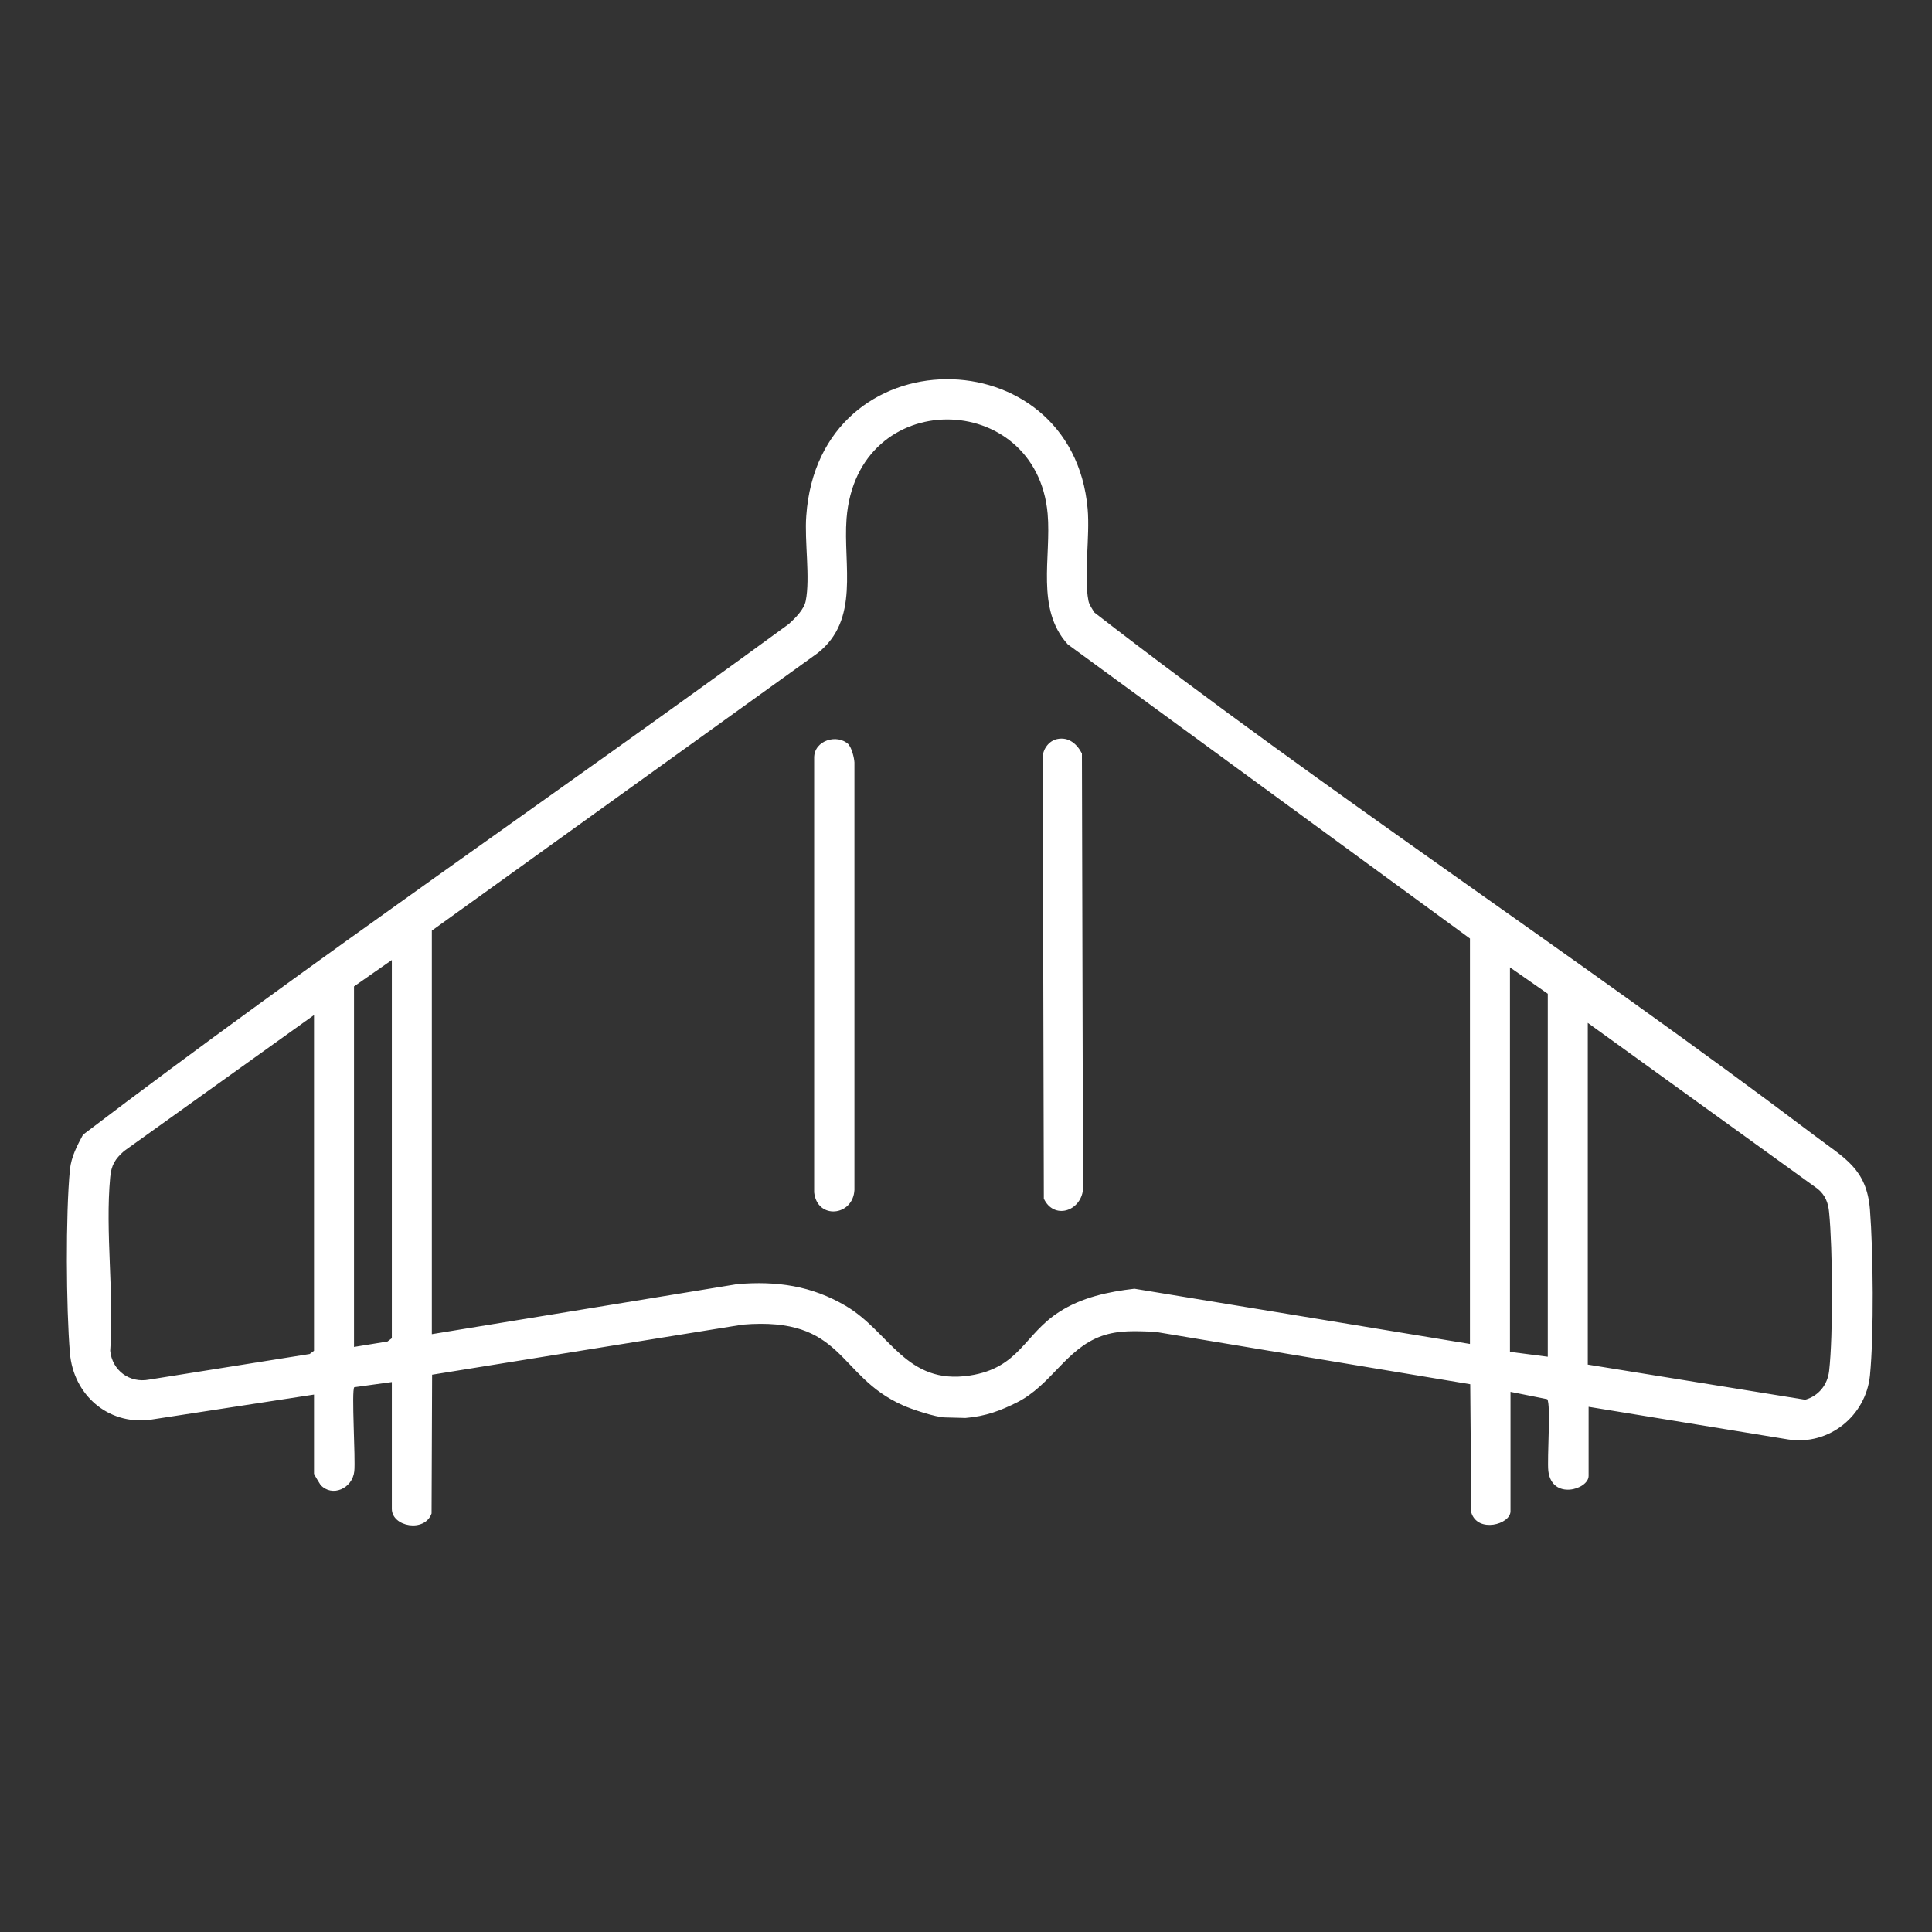 <?xml version="1.0" encoding="UTF-8"?>
<svg id="Layer_1" xmlns="http://www.w3.org/2000/svg" version="1.1" viewBox="0 0 71 71">
  <rect x="0" y="0" width="71" height="71" fill="#333333" stroke="none"/>
  <!-- Generator: Adobe Illustrator 29.7.1, SVG Export Plug-In . SVG Version: 2.1.1 Build 8)  -->
  <defs>
    <style>
      .st0 {
        fill: #fff;
      }
    </style>
  </defs>
  <g id="S8U0y4">
    <g>
      <path class="st0" d="M34.73,52.09c-.33,0-1.26-.31-1.56-.45-2.42-1.08-2.14-3.27-5.88-2.96l-11.41,1.84-.02,5.1c-.25.71-1.46.49-1.46-.17v-4.66l-1.38.19c-.11.11.05,2.64,0,3.09-.07.64-.82.96-1.24.5-.03-.04-.24-.39-.24-.41v-2.91l-6.05.93c-1.54.18-2.79-.93-2.92-2.45-.14-1.67-.16-5.1,0-6.75.05-.47.26-.87.48-1.28,8.48-6.45,17.33-12.47,25.94-18.77.23-.21.56-.53.62-.85.17-.84-.05-2.2.02-3.12.46-6.69,9.78-6.62,10.34-.26.09,1.01-.15,2.47.03,3.38.03.15.14.3.22.43,8.61,6.67,17.79,12.67,26.49,19.24,1.07.81,1.89,1.2,2.01,2.7.12,1.55.15,4.57,0,6.1-.15,1.48-1.5,2.58-3,2.35l-7.34-1.2v2.54c0,.5-1.35.9-1.48-.18-.05-.46.1-2.45-.04-2.64l-1.35-.27v4.39c0,.48-1.2.81-1.44.05l-.04-4.72-11.6-1.93c-.68-.02-1.3-.07-1.95.16-1.31.47-1.84,1.8-3.11,2.44-.58.29-1.14.51-1.89.57M54.02,49.41v-14.92l-14.78-10.81c-1.19-1.31-.6-3.2-.74-4.8-.41-4.59-7.01-4.71-7.39.18-.13,1.71.5,3.71-1.06,4.94l-14.18,10.2v14.83l11.23-1.84c1.45-.12,2.72.06,3.98.8,1.63.96,2.21,2.92,4.56,2.56,1.83-.28,2-1.52,3.29-2.34.82-.53,1.8-.74,2.76-.85l12.33,2.03v.02ZM13.01,49.5l1.23-.2.16-.12v-13.9l-1.39.97s0,13.25,0,13.25ZM56.88,49.87v-13.35l-1.39-.97v14.13l1.39.18h0ZM11.53,37.31l-6.97,4.99c-.33.29-.47.52-.51.96-.19,2.01.15,4.33,0,6.38.07.72.71,1.2,1.43,1.06l5.9-.94.16-.12v-12.33h-.01ZM58.36,50.15l7.98,1.29c.49-.14.82-.54.88-1.06.15-1.31.13-4.5,0-5.82-.03-.35-.14-.64-.42-.87l-8.45-6.1v12.56h0Z"/>
      <path class="st0" d="M31.18,27.36c.12.12.21.48.22.66v15.71c-.05.97-1.37,1.1-1.48.09v-15.98c0-.63.85-.89,1.27-.48h-.01Z"/>
      <path class="st0" d="M38.85,27.16c.42-.09.73.18.91.53l.04,16.03c-.09.8-1.07,1.11-1.44.33l-.04-16.22c0-.3.23-.61.53-.67Z"/>
    </g>
  </g>
</svg>